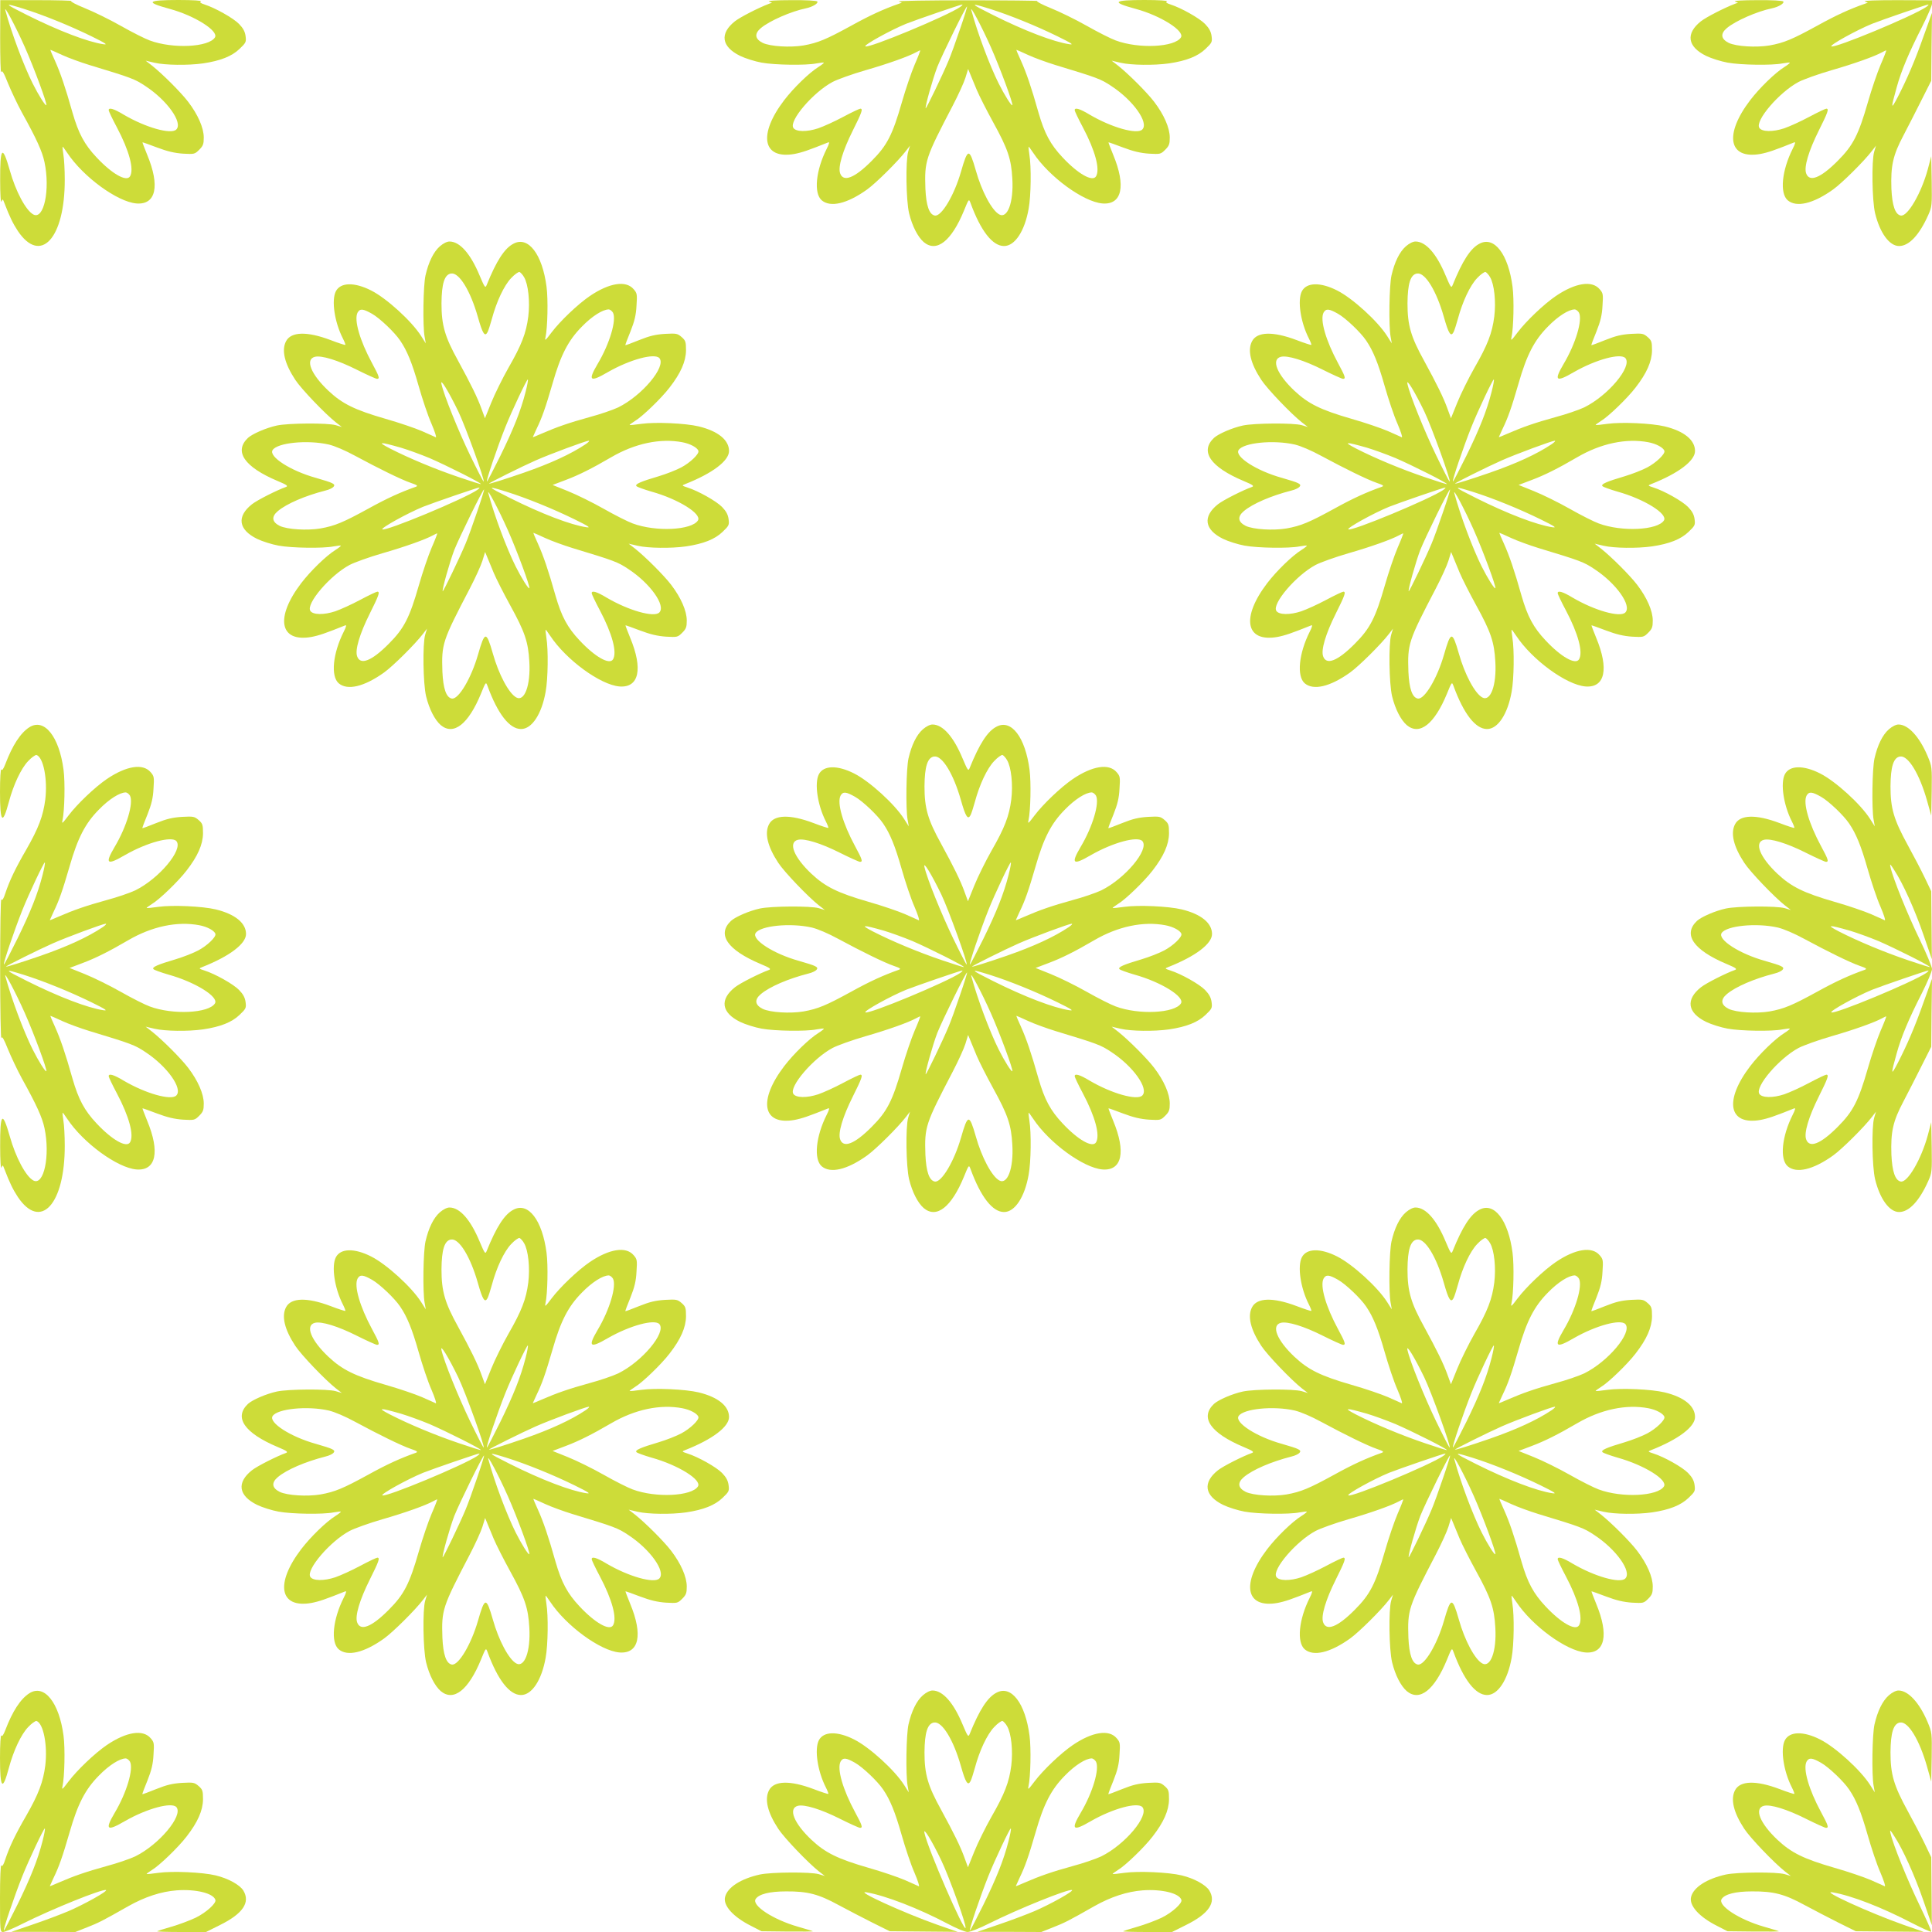 <?xml version="1.0" standalone="no"?>
<!DOCTYPE svg PUBLIC "-//W3C//DTD SVG 20010904//EN"
 "http://www.w3.org/TR/2001/REC-SVG-20010904/DTD/svg10.dtd">
<svg version="1.0" xmlns="http://www.w3.org/2000/svg"
 width="1280pt" height="1280pt" viewBox="0 0 1280 1280"
 preserveAspectRatio="xMidYMid meet">
<g transform="translate(0,1280) scale(0.1,-0.1)"
fill="#cddc39" stroke="none">
<path d="M1 12552 c0 -136 3 -239 7 -229 6 14 17 -4 45 -75 21 -51 62 -138 92
-193 97 -175 135 -258 150 -330 38 -182 -4 -383 -74 -346 -50 27 -117 153
-156 292 -49 173 -65 156 -64 -66 0 -93 4 -152 9 -140 7 18 9 18 19 -10 36
-94 57 -136 89 -185 151 -225 312 -49 311 340 0 63 -4 138 -9 165 -4 28 -7 51
-5 53 1 1 15 -17 30 -40 106 -160 332 -325 459 -336 130 -10 157 116 71 323
-18 44 -32 81 -31 82 1 1 44 -14 96 -34 69 -26 116 -37 172 -41 75 -4 78 -4
108 26 26 26 30 38 30 81 0 63 -38 151 -103 236 -47 62 -172 187 -242 242
l-40 31 60 -14 c70 -16 220 -18 320 -4 115 17 191 47 242 96 43 41 45 46 40
85 -4 30 -16 52 -43 80 -38 39 -157 106 -228 129 -28 9 -35 15 -25 21 8 5 -53
9 -148 9 -210 0 -224 -14 -58 -59 165 -45 325 -146 299 -189 -41 -65 -279 -77
-432 -20 -31 11 -118 55 -192 97 -74 42 -181 94 -238 117 -57 23 -97 44 -90
47 7 3 -96 6 -229 6 l-241 0 -1 -247z m155 190 c131 -41 311 -114 449 -182 96
-47 112 -58 80 -53 -104 15 -299 90 -507 194 -154 77 -157 83 -22 41z m9 -255
c62 -140 149 -376 142 -384 -6 -6 -52 67 -91 145 -59 118 -140 334 -180 482
-14 48 67 -103 129 -243z m246 -51 c41 -19 121 -48 179 -66 284 -86 302 -93
373 -140 145 -95 250 -243 205 -288 -35 -35 -205 14 -348 98 -66 40 -100 50
-100 30 0 -6 24 -57 54 -113 82 -155 116 -280 87 -326 -24 -37 -119 17 -221
126 -81 86 -120 159 -160 298 -47 167 -80 263 -116 343 -18 39 -32 72 -30 72
2 0 36 -15 77 -34z"/>
<path d="M5095 12790 l20 -8 -20 -7 c-69 -26 -192 -89 -226 -116 -102 -81 -90
-168 34 -229 35 -17 99 -37 143 -45 88 -16 295 -19 364 -5 25 4 47 7 48 5 2
-2 -14 -15 -36 -29 -61 -38 -164 -138 -226 -219 -175 -229 -144 -394 67 -357
52 10 92 24 225 77 9 4 5 -12 -11 -43 -72 -143 -87 -294 -33 -341 58 -49 168
-23 300 71 60 43 206 188 258 256 l27 35 -12 -40 c-18 -61 -14 -325 6 -408 21
-86 58 -157 97 -191 85 -71 183 6 266 207 33 81 33 81 44 52 68 -186 146 -285
222 -285 72 0 137 99 163 247 16 86 18 280 5 358 -4 28 -7 51 -5 53 1 1 15
-17 30 -40 106 -160 332 -325 459 -336 130 -10 157 116 71 323 -18 44 -32 81
-31 82 1 1 44 -14 96 -34 69 -26 116 -37 172 -41 75 -4 78 -4 108 26 26 26 30
38 30 81 0 63 -38 151 -103 236 -47 62 -172 187 -242 242 l-40 31 60 -14 c70
-16 220 -18 320 -4 115 17 191 47 242 96 43 41 45 46 40 85 -4 30 -16 52 -43
80 -38 39 -157 106 -228 129 -28 9 -35 15 -25 21 8 5 -53 9 -148 9 -210 0
-224 -14 -58 -59 165 -45 325 -146 299 -189 -41 -65 -279 -77 -432 -20 -31 11
-118 55 -192 97 -74 42 -181 94 -238 117 -57 23 -97 44 -90 47 7 3 -201 5
-462 5 -261 0 -466 -3 -455 -8 l20 -8 -20 -7 c-101 -35 -192 -77 -315 -145
-166 -91 -221 -114 -316 -131 -88 -15 -221 -7 -271 17 -52 26 -56 61 -12 98
57 48 201 111 299 131 43 9 83 33 75 45 -4 6 -77 10 -173 9 -98 0 -159 -4
-147 -9z m1267 -36 c-85 -59 -612 -278 -629 -261 -9 10 167 107 269 149 65 26
359 127 373 128 5 0 -1 -7 -13 -16z m194 -12 c131 -41 311 -114 449 -182 96
-47 112 -58 80 -53 -104 15 -299 90 -507 194 -154 77 -157 83 -22 41z m-196
-136 c-27 -80 -61 -174 -76 -209 -37 -89 -147 -318 -151 -314 -6 7 47 196 77
274 34 85 191 405 197 400 2 -2 -19 -70 -47 -151z m205 -119 c62 -140 149
-376 142 -384 -6 -6 -52 67 -91 145 -59 118 -140 334 -180 482 -14 48 67 -103
129 -243z m-505 -115 c-22 -51 -60 -163 -85 -250 -62 -216 -98 -286 -199 -387
-114 -115 -189 -144 -210 -83 -15 42 17 149 84 283 60 120 69 145 50 145 -6 0
-57 -24 -113 -54 -56 -30 -131 -64 -166 -76 -75 -25 -148 -24 -165 3 -30 47
132 236 260 304 32 17 130 52 216 77 153 44 287 92 338 120 14 8 26 13 27 12
1 -1 -15 -44 -37 -94z m751 64 c41 -19 121 -48 179 -66 284 -86 302 -93 373
-140 145 -95 250 -243 205 -288 -35 -35 -205 14 -348 98 -66 40 -100 50 -100
30 0 -6 24 -57 54 -113 82 -155 116 -280 87 -326 -24 -37 -119 17 -221 126
-81 86 -120 159 -160 298 -47 167 -80 263 -116 343 -18 39 -32 72 -30 72 2 0
36 -15 77 -34z m-340 -231 c16 -38 65 -135 109 -215 97 -176 120 -243 127
-375 9 -155 -32 -265 -86 -236 -50 27 -117 153 -156 292 -43 150 -53 149 -98
-8 -45 -157 -130 -300 -174 -291 -37 7 -57 67 -62 178 -6 185 -1 201 181 550
36 69 74 152 84 184 l18 59 14 -34 c8 -19 27 -65 43 -104z"/>
<path d="M11495 12790 l20 -8 -20 -7 c-69 -26 -192 -89 -226 -116 -102 -81
-90 -168 34 -229 35 -17 99 -37 143 -45 88 -16 295 -19 364 -5 25 4 47 7 48 5
2 -2 -14 -15 -36 -29 -61 -38 -164 -138 -226 -219 -175 -229 -144 -394 67
-357 52 10 92 24 225 77 9 4 5 -12 -11 -43 -72 -143 -87 -294 -33 -341 58 -49
168 -23 300 71 60 43 206 188 258 256 l27 35 -12 -40 c-18 -61 -14 -325 6
-408 32 -131 95 -217 159 -217 66 0 134 73 193 205 25 56 25 65 23 224 l-3
166 -23 -87 c-43 -158 -134 -315 -179 -306 -37 7 -57 67 -62 178 -5 152 10
221 80 353 32 62 87 168 121 237 l63 125 2 225 3 225 -54 -150 c-58 -165 -111
-288 -174 -410 -45 -86 -46 -76 -6 66 30 110 81 230 166 397 37 74 68 144 68
157 l0 23 -232 1 c-136 0 -225 -3 -213 -8 l20 -9 -20 -7 c-101 -35 -192 -77
-315 -145 -166 -91 -221 -114 -316 -131 -88 -15 -221 -7 -271 17 -52 26 -56
61 -12 98 57 48 201 111 299 131 43 9 83 33 75 45 -4 6 -77 10 -173 9 -98 0
-159 -4 -147 -9z m1267 -36 c-85 -59 -612 -278 -629 -261 -9 10 167 107 269
149 65 26 359 127 373 128 5 0 -1 -7 -13 -16z m-302 -382 c-22 -51 -60 -163
-85 -250 -62 -216 -98 -286 -199 -387 -114 -115 -189 -144 -210 -83 -15 42 17
149 84 283 60 120 69 145 50 145 -6 0 -57 -24 -113 -54 -56 -30 -131 -64 -166
-76 -75 -25 -148 -24 -165 3 -30 47 132 236 260 304 32 17 130 52 216 77 153
44 287 92 338 120 14 8 26 13 27 12 1 -1 -15 -44 -37 -94z"/>
<path d="M2914 11168 c-42 -37 -75 -105 -95 -193 -15 -66 -19 -333 -6 -405 l8
-45 -31 49 c-63 99 -228 249 -330 301 -112 57 -204 55 -235 -5 -30 -59 -9
-204 47 -313 11 -22 18 -41 16 -42 -2 -2 -46 12 -98 32 -156 59 -262 56 -295
-8 -31 -59 -10 -147 61 -255 39 -60 197 -225 269 -282 l40 -31 -40 12 c-54 16
-314 14 -390 -2 -73 -16 -162 -55 -192 -82 -95 -90 -24 -193 197 -286 60 -25
71 -33 55 -39 -62 -22 -192 -88 -226 -115 -102 -81 -90 -168 34 -229 35 -17
99 -37 143 -45 88 -16 295 -19 364 -5 25 4 47 7 48 5 2 -2 -14 -15 -36 -29
-61 -38 -164 -138 -226 -219 -175 -229 -144 -394 67 -357 52 10 92 24 225 77
9 4 5 -12 -11 -43 -72 -143 -87 -294 -33 -341 58 -49 168 -23 300 71 60 43
206 188 258 256 l27 35 -12 -40 c-18 -61 -14 -325 6 -408 21 -86 58 -157 97
-191 85 -71 183 6 266 207 33 81 33 81 44 52 68 -186 146 -285 222 -285 72 0
137 99 163 247 16 86 18 280 5 358 -4 28 -7 51 -5 53 1 1 15 -17 30 -40 106
-160 332 -325 459 -336 130 -10 157 116 71 323 -18 44 -32 81 -31 82 1 1 44
-14 96 -34 69 -26 116 -37 172 -41 75 -4 78 -4 108 26 26 26 30 38 30 81 0 63
-38 151 -103 236 -47 62 -172 187 -242 242 l-40 31 60 -14 c70 -16 220 -18
320 -4 115 17 191 47 242 96 43 41 45 46 40 85 -4 30 -16 52 -43 80 -38 39
-157 106 -229 129 -39 13 -39 13 -15 23 180 71 290 154 290 219 0 73 -73 132
-201 163 -87 21 -287 30 -379 17 -41 -6 -76 -9 -78 -8 -2 2 14 14 35 27 50 30
174 150 228 220 75 96 109 174 110 247 0 58 -3 66 -29 89 -28 24 -35 25 -110
21 -63 -4 -101 -13 -171 -41 -49 -20 -90 -35 -92 -34 -1 2 14 43 34 91 27 68
37 109 40 171 5 75 4 83 -19 109 -51 60 -161 42 -290 -45 -79 -54 -197 -166
-255 -243 -39 -52 -45 -57 -39 -31 14 63 18 253 7 335 -28 216 -121 337 -218
286 -60 -30 -114 -114 -179 -275 -9 -22 -13 -15 -47 65 -60 144 -131 224 -199
224 -17 0 -42 -13 -64 -32z m558 -204 c28 -47 40 -163 28 -261 -14 -110 -44
-188 -132 -341 -39 -69 -90 -172 -113 -229 l-42 -104 -23 63 c-27 75 -70 162
-155 318 -88 159 -110 235 -110 380 1 132 20 192 64 198 53 8 128 -115 177
-288 31 -110 46 -134 64 -101 6 12 19 52 29 89 31 115 81 221 127 269 23 25
49 43 56 41 7 -3 21 -18 30 -34z m-1007 -243 c51 -29 150 -123 186 -177 46
-67 79 -148 122 -299 25 -88 63 -202 86 -253 22 -52 35 -91 28 -89 -7 3 -48
22 -92 41 -44 19 -152 56 -240 81 -204 59 -286 99 -378 185 -117 110 -157 209
-91 226 44 11 154 -23 279 -86 66 -33 126 -60 133 -60 20 0 14 17 -33 104 -81
150 -121 287 -96 335 16 28 36 26 96 -8z m1596 8 c25 -48 -21 -205 -102 -341
-66 -112 -51 -123 69 -53 145 83 310 128 341 92 46 -56 -115 -248 -273 -326
-34 -16 -120 -46 -192 -65 -134 -37 -215 -65 -316 -109 -32 -14 -58 -25 -58
-23 0 1 12 27 26 57 35 72 58 137 105 299 54 189 104 285 194 376 67 69 137
113 177 114 10 0 22 -10 29 -21z m-579 -526 c-32 -125 -78 -241 -167 -423 -46
-93 -86 -170 -89 -170 -8 0 68 225 122 360 42 106 144 321 149 316 3 -3 -4
-40 -15 -83z m-446 -128 c48 -100 180 -465 168 -465 -3 0 -43 78 -89 173 -76
157 -174 398 -190 472 -11 47 47 -48 111 -180z m844 -218 c-99 -66 -232 -127
-410 -189 -124 -43 -230 -76 -230 -72 0 5 219 114 310 154 95 42 330 129 350
130 8 0 -1 -10 -20 -23z m641 13 c52 -10 99 -35 106 -57 7 -20 -55 -79 -114
-110 -32 -17 -98 -43 -148 -58 -122 -36 -161 -53 -148 -66 6 -6 51 -22 99 -36
176 -49 335 -147 308 -191 -41 -65 -279 -77 -432 -20 -31 11 -118 55 -192 97
-74 42 -180 94 -237 117 l-102 41 87 33 c85 32 172 75 302 151 156 91 324 127
471 99z m-2343 -15 c41 -10 109 -39 177 -76 152 -82 302 -156 366 -178 44 -15
50 -20 34 -26 -102 -36 -192 -77 -315 -145 -166 -91 -221 -114 -316 -131 -88
-15 -221 -7 -271 17 -52 26 -56 61 -12 98 58 49 182 102 315 136 23 5 47 17
53 24 16 19 2 26 -116 60 -169 47 -314 141 -287 184 31 49 230 69 372 37z
m478 -21 c44 -13 130 -44 190 -69 111 -48 346 -166 340 -172 -1 -2 -68 19
-147 46 -159 54 -331 126 -454 189 -89 46 -73 47 71 6z m506 -280 c-85 -59
-612 -278 -629 -261 -9 10 167 107 269 149 65 26 359 127 373 128 5 0 -1 -7
-13 -16z m194 -12 c131 -41 311 -114 449 -182 96 -47 112 -58 80 -53 -104 15
-299 90 -507 194 -154 77 -157 83 -22 41z m-196 -136 c-27 -80 -61 -174 -76
-209 -37 -89 -147 -318 -151 -314 -6 7 47 196 77 274 34 85 191 405 197 400 2
-2 -19 -70 -47 -151z m205 -119 c62 -140 149 -376 142 -384 -6 -6 -52 67 -91
145 -59 118 -140 334 -180 482 -14 48 67 -103 129 -243z m-505 -115 c-22 -51
-60 -163 -85 -250 -62 -216 -98 -286 -199 -387 -114 -115 -189 -144 -210 -83
-15 42 17 149 84 283 60 120 69 145 50 145 -6 0 -57 -24 -113 -54 -56 -30
-131 -64 -166 -76 -75 -25 -148 -24 -165 3 -30 47 132 236 260 304 32 17 130
52 216 77 153 44 287 92 338 120 14 8 26 13 27 12 1 -1 -15 -44 -37 -94z m751
64 c41 -19 121 -48 179 -66 284 -86 302 -93 373 -140 145 -95 250 -243 205
-288 -35 -35 -205 14 -348 98 -66 40 -100 50 -100 30 0 -6 24 -57 54 -113 82
-155 116 -280 87 -326 -24 -37 -119 17 -221 126 -81 86 -120 159 -160 298 -47
167 -80 263 -116 343 -18 39 -32 72 -30 72 2 0 36 -15 77 -34z m-340 -231 c16
-38 65 -135 109 -215 97 -176 120 -243 127 -375 9 -155 -32 -265 -86 -236 -50
27 -117 153 -156 292 -43 150 -53 149 -98 -8 -45 -157 -130 -300 -174 -291
-37 7 -57 67 -62 178 -6 185 -1 201 181 550 36 69 74 152 84 184 l18 59 14
-34 c8 -19 27 -65 43 -104z"/>
<path d="M9314 11168 c-42 -37 -75 -105 -95 -193 -15 -66 -19 -333 -6 -405 l8
-45 -31 49 c-63 99 -228 249 -330 301 -112 57 -204 55 -235 -5 -30 -59 -9
-204 47 -313 11 -22 18 -41 16 -42 -2 -2 -46 12 -98 32 -156 59 -262 56 -295
-8 -31 -59 -10 -147 61 -255 39 -60 197 -225 269 -282 l40 -31 -40 12 c-54 16
-314 14 -390 -2 -73 -16 -162 -55 -192 -82 -95 -90 -24 -193 197 -286 60 -25
71 -33 55 -39 -62 -22 -192 -88 -226 -115 -102 -81 -90 -168 34 -229 35 -17
99 -37 143 -45 88 -16 295 -19 364 -5 25 4 47 7 48 5 2 -2 -14 -15 -36 -29
-61 -38 -164 -138 -226 -219 -175 -229 -144 -394 67 -357 52 10 92 24 225 77
9 4 5 -12 -11 -43 -72 -143 -87 -294 -33 -341 58 -49 168 -23 300 71 60 43
206 188 258 256 l27 35 -12 -40 c-18 -61 -14 -325 6 -408 21 -86 58 -157 97
-191 85 -71 183 6 266 207 33 81 33 81 44 52 68 -186 146 -285 222 -285 72 0
137 99 163 247 16 86 18 280 5 358 -4 28 -7 51 -5 53 1 1 15 -17 30 -40 106
-160 332 -325 459 -336 130 -10 157 116 71 323 -18 44 -32 81 -31 82 1 1 44
-14 96 -34 69 -26 116 -37 172 -41 75 -4 78 -4 108 26 26 26 30 38 30 81 0 63
-38 151 -103 236 -47 62 -172 187 -242 242 l-40 31 60 -14 c70 -16 220 -18
320 -4 115 17 191 47 242 96 43 41 45 46 40 85 -4 30 -16 52 -43 80 -38 39
-157 106 -229 129 -39 13 -39 13 -15 23 180 71 290 154 290 219 0 73 -73 132
-201 163 -87 21 -287 30 -379 17 -41 -6 -76 -9 -78 -8 -2 2 14 14 35 27 50 30
174 150 228 220 75 96 109 174 110 247 0 58 -3 66 -29 89 -28 24 -35 25 -110
21 -63 -4 -101 -13 -171 -41 -49 -20 -90 -35 -92 -34 -1 2 14 43 34 91 27 68
37 109 40 171 5 75 4 83 -19 109 -51 60 -161 42 -290 -45 -79 -54 -197 -166
-255 -243 -39 -52 -45 -57 -39 -31 14 63 18 253 7 335 -28 216 -121 337 -218
286 -60 -30 -114 -114 -179 -275 -9 -22 -13 -15 -47 65 -60 144 -131 224 -199
224 -17 0 -42 -13 -64 -32z m558 -204 c28 -47 40 -163 28 -261 -14 -110 -44
-188 -132 -341 -39 -69 -90 -172 -113 -229 l-42 -104 -23 63 c-27 75 -70 162
-155 318 -88 159 -110 235 -110 380 1 132 20 192 64 198 53 8 128 -115 177
-288 31 -110 46 -134 64 -101 6 12 19 52 29 89 31 115 81 221 127 269 23 25
49 43 56 41 7 -3 21 -18 30 -34z m-1007 -243 c51 -29 150 -123 186 -177 46
-67 79 -148 122 -299 25 -88 63 -202 86 -253 22 -52 35 -91 28 -89 -7 3 -48
22 -92 41 -44 19 -152 56 -240 81 -204 59 -286 99 -378 185 -117 110 -157 209
-91 226 44 11 154 -23 279 -86 66 -33 126 -60 133 -60 20 0 14 17 -33 104 -81
150 -121 287 -96 335 16 28 36 26 96 -8z m1596 8 c25 -48 -21 -205 -102 -341
-66 -112 -51 -123 69 -53 145 83 310 128 341 92 46 -56 -115 -248 -273 -326
-34 -16 -120 -46 -192 -65 -134 -37 -215 -65 -316 -109 -32 -14 -58 -25 -58
-23 0 1 12 27 26 57 35 72 58 137 105 299 54 189 104 285 194 376 67 69 137
113 177 114 10 0 22 -10 29 -21z m-579 -526 c-32 -125 -78 -241 -167 -423 -46
-93 -86 -170 -89 -170 -8 0 68 225 122 360 42 106 144 321 149 316 3 -3 -4
-40 -15 -83z m-446 -128 c48 -100 180 -465 168 -465 -3 0 -43 78 -89 173 -76
157 -174 398 -190 472 -11 47 47 -48 111 -180z m844 -218 c-99 -66 -232 -127
-410 -189 -124 -43 -230 -76 -230 -72 0 5 219 114 310 154 95 42 330 129 350
130 8 0 -1 -10 -20 -23z m641 13 c52 -10 99 -35 106 -57 7 -20 -55 -79 -114
-110 -32 -17 -98 -43 -148 -58 -122 -36 -161 -53 -148 -66 6 -6 51 -22 99 -36
176 -49 335 -147 308 -191 -41 -65 -279 -77 -432 -20 -31 11 -118 55 -192 97
-74 42 -180 94 -237 117 l-102 41 87 33 c85 32 172 75 302 151 156 91 324 127
471 99z m-2343 -15 c41 -10 109 -39 177 -76 152 -82 302 -156 366 -178 44 -15
50 -20 34 -26 -102 -36 -192 -77 -315 -145 -166 -91 -221 -114 -316 -131 -88
-15 -221 -7 -271 17 -52 26 -56 61 -12 98 58 49 182 102 315 136 23 5 47 17
53 24 16 19 2 26 -116 60 -169 47 -314 141 -287 184 31 49 230 69 372 37z
m478 -21 c44 -13 130 -44 190 -69 111 -48 346 -166 340 -172 -1 -2 -68 19
-147 46 -159 54 -331 126 -454 189 -89 46 -73 47 71 6z m506 -280 c-85 -59
-612 -278 -629 -261 -9 10 167 107 269 149 65 26 359 127 373 128 5 0 -1 -7
-13 -16z m194 -12 c131 -41 311 -114 449 -182 96 -47 112 -58 80 -53 -104 15
-299 90 -507 194 -154 77 -157 83 -22 41z m-196 -136 c-27 -80 -61 -174 -76
-209 -37 -89 -147 -318 -151 -314 -6 7 47 196 77 274 34 85 191 405 197 400 2
-2 -19 -70 -47 -151z m205 -119 c62 -140 149 -376 142 -384 -6 -6 -52 67 -91
145 -59 118 -140 334 -180 482 -14 48 67 -103 129 -243z m-505 -115 c-22 -51
-60 -163 -85 -250 -62 -216 -98 -286 -199 -387 -114 -115 -189 -144 -210 -83
-15 42 17 149 84 283 60 120 69 145 50 145 -6 0 -57 -24 -113 -54 -56 -30
-131 -64 -166 -76 -75 -25 -148 -24 -165 3 -30 47 132 236 260 304 32 17 130
52 216 77 153 44 287 92 338 120 14 8 26 13 27 12 1 -1 -15 -44 -37 -94z m751
64 c41 -19 121 -48 179 -66 284 -86 302 -93 373 -140 145 -95 250 -243 205
-288 -35 -35 -205 14 -348 98 -66 40 -100 50 -100 30 0 -6 24 -57 54 -113 82
-155 116 -280 87 -326 -24 -37 -119 17 -221 126 -81 86 -120 159 -160 298 -47
167 -80 263 -116 343 -18 39 -32 72 -30 72 2 0 36 -15 77 -34z m-340 -231 c16
-38 65 -135 109 -215 97 -176 120 -243 127 -375 9 -155 -32 -265 -86 -236 -50
27 -117 153 -156 292 -43 150 -53 149 -98 -8 -45 -157 -130 -300 -174 -291
-37 7 -57 67 -62 178 -6 185 -1 201 181 550 36 69 74 152 84 184 l18 59 14
-34 c8 -19 27 -65 43 -104z"/>
<path d="M195 7982 c-59 -37 -113 -121 -160 -245 -13 -33 -21 -44 -26 -35 -5
7 -9 -60 -9 -149 0 -205 17 -223 59 -65 31 115 81 221 127 269 23 25 49 43 56
41 46 -16 74 -162 58 -295 -14 -108 -44 -189 -126 -332 -72 -124 -111 -206
-139 -290 -12 -37 -20 -49 -26 -40 -5 8 -8 -193 -8 -461 0 -261 4 -467 8 -457
5 14 16 -5 44 -75 21 -51 62 -138 92 -193 97 -175 135 -258 150 -330 38 -182
-4 -383 -74 -346 -50 27 -117 153 -156 292 -49 173 -65 156 -64 -66 0 -93 4
-152 9 -140 7 18 9 18 19 -10 36 -94 57 -136 89 -185 151 -225 312 -49 311
340 0 63 -4 138 -9 165 -4 28 -7 51 -5 53 1 1 15 -17 30 -40 106 -160 332
-325 459 -336 130 -10 157 116 71 323 -18 44 -32 81 -31 82 1 1 44 -14 96 -34
69 -26 116 -37 172 -41 75 -4 78 -4 108 26 26 26 30 38 30 81 0 63 -38 151
-103 236 -47 62 -172 187 -242 242 l-40 31 60 -14 c70 -16 220 -18 320 -4 115
17 191 47 242 96 43 41 45 46 40 85 -4 30 -16 52 -43 80 -38 39 -157 106 -229
129 -39 13 -39 13 -15 23 180 71 290 154 290 219 0 73 -73 132 -201 163 -87
21 -287 30 -379 17 -41 -6 -76 -9 -78 -8 -2 2 14 14 35 27 50 30 174 150 228
220 75 96 109 174 110 247 0 58 -3 66 -29 89 -28 24 -35 25 -110 21 -63 -4
-101 -13 -171 -41 -49 -20 -90 -35 -92 -34 -1 2 14 43 34 91 27 68 37 109 40
171 5 75 4 83 -19 109 -51 60 -161 42 -290 -45 -79 -54 -197 -166 -255 -243
-39 -52 -45 -57 -39 -31 14 63 18 253 7 335 -29 221 -128 344 -226 282z m666
-453 c25 -48 -21 -205 -102 -341 -66 -112 -51 -123 69 -53 145 83 310 128 341
92 46 -56 -115 -248 -273 -326 -34 -16 -120 -46 -192 -65 -134 -37 -215 -65
-316 -109 -32 -14 -58 -25 -58 -23 0 1 12 27 26 57 35 72 58 137 105 299 54
189 104 285 194 376 67 69 137 113 177 114 10 0 22 -10 29 -21z m-579 -526
c-32 -125 -78 -241 -167 -423 -46 -93 -86 -170 -89 -170 -8 0 68 225 122 360
42 106 144 321 149 316 3 -3 -4 -40 -15 -83z m398 -346 c-99 -66 -232 -127
-410 -189 -124 -43 -230 -76 -230 -72 0 5 219 114 310 154 95 42 330 129 350
130 8 0 -1 -10 -20 -23z m641 13 c52 -10 99 -35 106 -57 7 -20 -55 -79 -114
-110 -32 -17 -98 -43 -148 -58 -122 -36 -161 -53 -148 -66 6 -6 51 -22 99 -36
176 -49 335 -147 308 -191 -41 -65 -279 -77 -432 -20 -31 11 -118 55 -192 97
-74 42 -180 94 -237 117 l-102 41 87 33 c85 32 172 75 302 151 156 91 324 127
471 99z m-1165 -328 c131 -41 311 -114 449 -182 96 -47 112 -58 80 -53 -104
15 -299 90 -507 194 -154 77 -157 83 -22 41z m9 -255 c62 -140 149 -376 142
-384 -6 -6 -52 67 -91 145 -59 118 -140 334 -180 482 -14 48 67 -103 129 -243z
m246 -51 c41 -19 121 -48 179 -66 284 -86 302 -93 373 -140 145 -95 250 -243
205 -288 -35 -35 -205 14 -348 98 -66 40 -100 50 -100 30 0 -6 24 -57 54 -113
82 -155 116 -280 87 -326 -24 -37 -119 17 -221 126 -81 86 -120 159 -160 298
-47 167 -80 263 -116 343 -18 39 -32 72 -30 72 2 0 36 -15 77 -34z"/>
<path d="M6114 7968 c-42 -37 -75 -105 -95 -193 -15 -66 -19 -333 -6 -405 l8
-45 -31 49 c-63 99 -228 249 -330 301 -112 57 -204 55 -235 -5 -30 -59 -9
-204 47 -313 11 -22 18 -41 16 -42 -2 -2 -46 12 -98 32 -156 59 -262 56 -295
-8 -31 -59 -10 -147 61 -255 39 -60 197 -225 269 -282 l40 -31 -40 12 c-54 16
-314 14 -390 -2 -73 -16 -162 -55 -192 -82 -95 -90 -24 -193 197 -286 60 -25
71 -33 55 -39 -62 -22 -192 -88 -226 -115 -102 -81 -90 -168 34 -229 35 -17
99 -37 143 -45 88 -16 295 -19 364 -5 25 4 47 7 48 5 2 -2 -14 -15 -36 -29
-61 -38 -164 -138 -226 -219 -175 -229 -144 -394 67 -357 52 10 92 24 225 77
9 4 5 -12 -11 -43 -72 -143 -87 -294 -33 -341 58 -49 168 -23 300 71 60 43
206 188 258 256 l27 35 -12 -40 c-18 -61 -14 -325 6 -408 21 -86 58 -157 97
-191 85 -71 183 6 266 207 33 81 33 81 44 52 68 -186 146 -285 222 -285 72 0
137 99 163 247 16 86 18 280 5 358 -4 28 -7 51 -5 53 1 1 15 -17 30 -40 106
-160 332 -325 459 -336 130 -10 157 116 71 323 -18 44 -32 81 -31 82 1 1 44
-14 96 -34 69 -26 116 -37 172 -41 75 -4 78 -4 108 26 26 26 30 38 30 81 0 63
-38 151 -103 236 -47 62 -172 187 -242 242 l-40 31 60 -14 c70 -16 220 -18
320 -4 115 17 191 47 242 96 43 41 45 46 40 85 -4 30 -16 52 -43 80 -38 39
-157 106 -229 129 -39 13 -39 13 -15 23 180 71 290 154 290 219 0 73 -73 132
-201 163 -87 21 -287 30 -379 17 -41 -6 -76 -9 -78 -8 -2 2 14 14 35 27 50 30
174 150 228 220 75 96 109 174 110 247 0 58 -3 66 -29 89 -28 24 -35 25 -110
21 -63 -4 -101 -13 -171 -41 -49 -20 -90 -35 -92 -34 -1 2 14 43 34 91 27 68
37 109 40 171 5 75 4 83 -19 109 -51 60 -161 42 -290 -45 -79 -54 -197 -166
-255 -243 -39 -52 -45 -57 -39 -31 14 63 18 253 7 335 -28 216 -121 337 -218
286 -60 -30 -114 -114 -179 -275 -9 -22 -13 -15 -47 65 -60 144 -131 224 -199
224 -17 0 -42 -13 -64 -32z m558 -204 c28 -47 40 -163 28 -261 -14 -110 -44
-188 -132 -341 -39 -69 -90 -172 -113 -229 l-42 -104 -23 63 c-27 75 -70 162
-155 318 -88 159 -110 235 -110 380 1 132 20 192 64 198 53 8 128 -115 177
-288 31 -110 46 -134 64 -101 6 12 19 52 29 89 31 115 81 221 127 269 23 25
49 43 56 41 7 -3 21 -18 30 -34z m-1007 -243 c51 -29 150 -123 186 -177 46
-67 79 -148 122 -299 25 -88 63 -202 86 -253 22 -52 35 -91 28 -89 -7 3 -48
22 -92 41 -44 19 -152 56 -240 81 -204 59 -286 99 -378 185 -117 110 -157 209
-91 226 44 11 154 -23 279 -86 66 -33 126 -60 133 -60 20 0 14 17 -33 104 -81
150 -121 287 -96 335 16 28 36 26 96 -8z m1596 8 c25 -48 -21 -205 -102 -341
-66 -112 -51 -123 69 -53 145 83 310 128 341 92 46 -56 -115 -248 -273 -326
-34 -16 -120 -46 -192 -65 -134 -37 -215 -65 -316 -109 -32 -14 -58 -25 -58
-23 0 1 12 27 26 57 35 72 58 137 105 299 54 189 104 285 194 376 67 69 137
113 177 114 10 0 22 -10 29 -21z m-579 -526 c-32 -125 -78 -241 -167 -423 -46
-93 -86 -170 -89 -170 -8 0 68 225 122 360 42 106 144 321 149 316 3 -3 -4
-40 -15 -83z m-446 -128 c48 -100 180 -465 168 -465 -3 0 -43 78 -89 173 -76
157 -174 398 -190 472 -11 47 47 -48 111 -180z m844 -218 c-99 -66 -232 -127
-410 -189 -124 -43 -230 -76 -230 -72 0 5 219 114 310 154 95 42 330 129 350
130 8 0 -1 -10 -20 -23z m641 13 c52 -10 99 -35 106 -57 7 -20 -55 -79 -114
-110 -32 -17 -98 -43 -148 -58 -122 -36 -161 -53 -148 -66 6 -6 51 -22 99 -36
176 -49 335 -147 308 -191 -41 -65 -279 -77 -432 -20 -31 11 -118 55 -192 97
-74 42 -180 94 -237 117 l-102 41 87 33 c85 32 172 75 302 151 156 91 324 127
471 99z m-2343 -15 c41 -10 109 -39 177 -76 152 -82 302 -156 366 -178 44 -15
50 -20 34 -26 -102 -36 -192 -77 -315 -145 -166 -91 -221 -114 -316 -131 -88
-15 -221 -7 -271 17 -52 26 -56 61 -12 98 58 49 182 102 315 136 23 5 47 17
53 24 16 19 2 26 -116 60 -169 47 -314 141 -287 184 31 49 230 69 372 37z
m478 -21 c44 -13 130 -44 190 -69 111 -48 346 -166 340 -172 -1 -2 -68 19
-147 46 -159 54 -331 126 -454 189 -89 46 -73 47 71 6z m506 -280 c-85 -59
-612 -278 -629 -261 -9 10 167 107 269 149 65 26 359 127 373 128 5 0 -1 -7
-13 -16z m194 -12 c131 -41 311 -114 449 -182 96 -47 112 -58 80 -53 -104 15
-299 90 -507 194 -154 77 -157 83 -22 41z m-196 -136 c-27 -80 -61 -174 -76
-209 -37 -89 -147 -318 -151 -314 -6 7 47 196 77 274 34 85 191 405 197 400 2
-2 -19 -70 -47 -151z m205 -119 c62 -140 149 -376 142 -384 -6 -6 -52 67 -91
145 -59 118 -140 334 -180 482 -14 48 67 -103 129 -243z m-505 -115 c-22 -51
-60 -163 -85 -250 -62 -216 -98 -286 -199 -387 -114 -115 -189 -144 -210 -83
-15 42 17 149 84 283 60 120 69 145 50 145 -6 0 -57 -24 -113 -54 -56 -30
-131 -64 -166 -76 -75 -25 -148 -24 -165 3 -30 47 132 236 260 304 32 17 130
52 216 77 153 44 287 92 338 120 14 8 26 13 27 12 1 -1 -15 -44 -37 -94z m751
64 c41 -19 121 -48 179 -66 284 -86 302 -93 373 -140 145 -95 250 -243 205
-288 -35 -35 -205 14 -348 98 -66 40 -100 50 -100 30 0 -6 24 -57 54 -113 82
-155 116 -280 87 -326 -24 -37 -119 17 -221 126 -81 86 -120 159 -160 298 -47
167 -80 263 -116 343 -18 39 -32 72 -30 72 2 0 36 -15 77 -34z m-340 -231 c16
-38 65 -135 109 -215 97 -176 120 -243 127 -375 9 -155 -32 -265 -86 -236 -50
27 -117 153 -156 292 -43 150 -53 149 -98 -8 -45 -157 -130 -300 -174 -291
-37 7 -57 67 -62 178 -6 185 -1 201 181 550 36 69 74 152 84 184 l18 59 14
-34 c8 -19 27 -65 43 -104z"/>
<path d="M12514 7968 c-42 -37 -75 -105 -95 -193 -15 -66 -19 -333 -6 -405 l8
-45 -31 49 c-63 99 -228 249 -330 301 -112 57 -204 55 -235 -5 -30 -59 -9
-204 47 -313 11 -22 18 -41 16 -42 -2 -2 -46 12 -98 32 -156 59 -262 56 -295
-8 -31 -59 -10 -147 61 -255 39 -60 197 -225 269 -282 l40 -31 -40 12 c-54 16
-314 14 -390 -2 -73 -16 -162 -55 -192 -82 -95 -90 -24 -193 197 -286 60 -25
71 -33 55 -39 -62 -22 -192 -88 -226 -115 -102 -81 -90 -168 34 -229 35 -17
99 -37 143 -45 88 -16 295 -19 364 -5 25 4 47 7 48 5 2 -2 -14 -15 -36 -29
-61 -38 -164 -138 -226 -219 -175 -229 -144 -394 67 -357 52 10 92 24 225 77
9 4 5 -12 -11 -43 -72 -143 -87 -294 -33 -341 58 -49 168 -23 300 71 60 43
206 188 258 256 l27 35 -12 -40 c-18 -61 -14 -325 6 -408 32 -131 95 -217 159
-217 66 0 134 73 193 205 25 56 25 65 23 224 l-3 166 -23 -87 c-43 -158 -134
-315 -179 -306 -37 7 -57 67 -62 178 -5 152 10 221 80 353 32 62 87 168 121
237 l63 125 2 225 3 225 -54 -150 c-58 -165 -111 -288 -174 -410 -45 -86 -46
-76 -6 66 30 110 81 230 166 397 37 74 68 146 68 162 0 15 -38 106 -84 201
-77 159 -175 400 -191 474 -6 26 -2 23 25 -20 57 -86 137 -264 194 -430 l55
-160 -2 225 -2 225 -43 90 c-24 50 -74 146 -112 215 -93 170 -115 243 -115
390 1 132 20 192 64 198 53 8 128 -115 178 -292 l28 -100 3 162 c2 161 2 163
-28 235 -54 127 -128 207 -192 207 -17 0 -42 -13 -64 -32z m-449 -447 c51 -29
150 -123 186 -177 46 -67 79 -148 122 -299 25 -88 63 -202 86 -253 22 -52 35
-91 28 -89 -7 3 -48 22 -92 41 -44 19 -152 56 -240 81 -204 59 -286 99 -378
185 -117 110 -157 209 -91 226 44 11 154 -23 279 -86 66 -33 126 -60 133 -60
20 0 14 17 -33 104 -81 150 -121 287 -96 335 16 28 36 26 96 -8z m-287 -866
c41 -10 109 -39 177 -76 152 -82 302 -156 366 -178 44 -15 50 -20 34 -26 -102
-36 -192 -77 -315 -145 -166 -91 -221 -114 -316 -131 -88 -15 -221 -7 -271 17
-52 26 -56 61 -12 98 58 49 182 102 315 136 23 5 47 17 53 24 16 19 2 26 -116
60 -169 47 -314 141 -287 184 31 49 230 69 372 37z m478 -21 c44 -13 130 -44
190 -69 111 -48 346 -166 340 -172 -1 -2 -68 19 -147 46 -159 54 -331 126
-454 189 -89 46 -73 47 71 6z m506 -280 c-85 -59 -612 -278 -629 -261 -9 10
167 107 269 149 65 26 359 127 373 128 5 0 -1 -7 -13 -16z m-302 -382 c-22
-51 -60 -163 -85 -250 -62 -216 -98 -286 -199 -387 -114 -115 -189 -144 -210
-83 -15 42 17 149 84 283 60 120 69 145 50 145 -6 0 -57 -24 -113 -54 -56 -30
-131 -64 -166 -76 -75 -25 -148 -24 -165 3 -30 47 132 236 260 304 32 17 130
52 216 77 153 44 287 92 338 120 14 8 26 13 27 12 1 -1 -15 -44 -37 -94z"/>
<path d="M2914 4768 c-42 -37 -75 -105 -95 -193 -15 -66 -19 -333 -6 -405 l8
-45 -31 49 c-63 99 -228 249 -330 301 -112 57 -204 55 -235 -5 -30 -59 -9
-204 47 -313 11 -22 18 -41 16 -42 -2 -2 -46 12 -98 32 -156 59 -262 56 -295
-8 -31 -59 -10 -147 61 -255 39 -60 197 -225 269 -282 l40 -31 -40 12 c-54 16
-314 14 -390 -2 -73 -16 -162 -55 -192 -82 -95 -90 -24 -193 197 -286 60 -25
71 -33 55 -39 -62 -22 -192 -88 -226 -115 -102 -81 -90 -168 34 -229 35 -17
99 -37 143 -45 88 -16 295 -19 364 -5 25 4 47 7 48 5 2 -2 -14 -15 -36 -29
-61 -38 -164 -138 -226 -219 -175 -229 -144 -394 67 -357 52 10 92 24 225 77
9 4 5 -12 -11 -43 -72 -143 -87 -294 -33 -341 58 -49 168 -23 300 71 60 43
206 188 258 256 l27 35 -12 -40 c-18 -61 -14 -325 6 -408 21 -86 58 -157 97
-191 85 -71 183 6 266 207 33 81 33 81 44 52 68 -186 146 -285 222 -285 72 0
137 99 163 247 16 86 18 280 5 358 -4 28 -7 51 -5 53 1 1 15 -17 30 -40 106
-160 332 -325 459 -336 130 -10 157 116 71 323 -18 44 -32 81 -31 82 1 1 44
-14 96 -34 69 -26 116 -37 172 -41 75 -4 78 -4 108 26 26 26 30 38 30 81 0 63
-38 151 -103 236 -47 62 -172 187 -242 242 l-40 31 60 -14 c70 -16 220 -18
320 -4 115 17 191 47 242 96 43 41 45 46 40 85 -4 30 -16 52 -43 80 -38 39
-157 106 -229 129 -39 13 -39 13 -15 23 180 71 290 154 290 219 0 73 -73 132
-201 163 -87 21 -287 30 -379 17 -41 -6 -76 -9 -78 -8 -2 2 14 14 35 27 50 30
174 150 228 220 75 96 109 174 110 247 0 58 -3 66 -29 89 -28 24 -35 25 -110
21 -63 -4 -101 -13 -171 -41 -49 -20 -90 -35 -92 -34 -1 2 14 43 34 91 27 68
37 109 40 171 5 75 4 83 -19 109 -51 60 -161 42 -290 -45 -79 -54 -197 -166
-255 -243 -39 -52 -45 -57 -39 -31 14 63 18 253 7 335 -28 216 -121 337 -218
286 -60 -30 -114 -114 -179 -275 -9 -22 -13 -15 -47 65 -60 144 -131 224 -199
224 -17 0 -42 -13 -64 -32z m558 -204 c28 -47 40 -163 28 -261 -14 -110 -44
-188 -132 -341 -39 -69 -90 -172 -113 -229 l-42 -104 -23 63 c-27 75 -70 162
-155 318 -88 159 -110 235 -110 380 1 132 20 192 64 198 53 8 128 -115 177
-288 31 -110 46 -134 64 -101 6 12 19 52 29 89 31 115 81 221 127 269 23 25
49 43 56 41 7 -3 21 -18 30 -34z m-1007 -243 c51 -29 150 -123 186 -177 46
-67 79 -148 122 -299 25 -88 63 -202 86 -253 22 -52 35 -91 28 -89 -7 3 -48
22 -92 41 -44 19 -152 56 -240 81 -204 59 -286 99 -378 185 -117 110 -157 209
-91 226 44 11 154 -23 279 -86 66 -33 126 -60 133 -60 20 0 14 17 -33 104 -81
150 -121 287 -96 335 16 28 36 26 96 -8z m1596 8 c25 -48 -21 -205 -102 -341
-66 -112 -51 -123 69 -53 145 83 310 128 341 92 46 -56 -115 -248 -273 -326
-34 -16 -120 -46 -192 -65 -134 -37 -215 -65 -316 -109 -32 -14 -58 -25 -58
-23 0 1 12 27 26 57 35 72 58 137 105 299 54 189 104 285 194 376 67 69 137
113 177 114 10 0 22 -10 29 -21z m-579 -526 c-32 -125 -78 -241 -167 -423 -46
-93 -86 -170 -89 -170 -8 0 68 225 122 360 42 106 144 321 149 316 3 -3 -4
-40 -15 -83z m-446 -128 c48 -100 180 -465 168 -465 -3 0 -43 78 -89 173 -76
157 -174 398 -190 472 -11 47 47 -48 111 -180z m844 -218 c-99 -66 -232 -127
-410 -189 -124 -43 -230 -76 -230 -72 0 5 219 114 310 154 95 42 330 129 350
130 8 0 -1 -10 -20 -23z m641 13 c52 -10 99 -35 106 -57 7 -20 -55 -79 -114
-110 -32 -17 -98 -43 -148 -58 -122 -36 -161 -53 -148 -66 6 -6 51 -22 99 -36
176 -49 335 -147 308 -191 -41 -65 -279 -77 -432 -20 -31 11 -118 55 -192 97
-74 42 -180 94 -237 117 l-102 41 87 33 c85 32 172 75 302 151 156 91 324 127
471 99z m-2343 -15 c41 -10 109 -39 177 -76 152 -82 302 -156 366 -178 44 -15
50 -20 34 -26 -102 -36 -192 -77 -315 -145 -166 -91 -221 -114 -316 -131 -88
-15 -221 -7 -271 17 -52 26 -56 61 -12 98 58 49 182 102 315 136 23 5 47 17
53 24 16 19 2 26 -116 60 -169 47 -314 141 -287 184 31 49 230 69 372 37z
m478 -21 c44 -13 130 -44 190 -69 111 -48 346 -166 340 -172 -1 -2 -68 19
-147 46 -159 54 -331 126 -454 189 -89 46 -73 47 71 6z m506 -280 c-85 -59
-612 -278 -629 -261 -9 10 167 107 269 149 65 26 359 127 373 128 5 0 -1 -7
-13 -16z m194 -12 c131 -41 311 -114 449 -182 96 -47 112 -58 80 -53 -104 15
-299 90 -507 194 -154 77 -157 83 -22 41z m-196 -136 c-27 -80 -61 -174 -76
-209 -37 -89 -147 -318 -151 -314 -6 7 47 196 77 274 34 85 191 405 197 400 2
-2 -19 -70 -47 -151z m205 -119 c62 -140 149 -376 142 -384 -6 -6 -52 67 -91
145 -59 118 -140 334 -180 482 -14 48 67 -103 129 -243z m-505 -115 c-22 -51
-60 -163 -85 -250 -62 -216 -98 -286 -199 -387 -114 -115 -189 -144 -210 -83
-15 42 17 149 84 283 60 120 69 145 50 145 -6 0 -57 -24 -113 -54 -56 -30
-131 -64 -166 -76 -75 -25 -148 -24 -165 3 -30 47 132 236 260 304 32 17 130
52 216 77 153 44 287 92 338 120 14 8 26 13 27 12 1 -1 -15 -44 -37 -94z m751
64 c41 -19 121 -48 179 -66 284 -86 302 -93 373 -140 145 -95 250 -243 205
-288 -35 -35 -205 14 -348 98 -66 40 -100 50 -100 30 0 -6 24 -57 54 -113 82
-155 116 -280 87 -326 -24 -37 -119 17 -221 126 -81 86 -120 159 -160 298 -47
167 -80 263 -116 343 -18 39 -32 72 -30 72 2 0 36 -15 77 -34z m-340 -231 c16
-38 65 -135 109 -215 97 -176 120 -243 127 -375 9 -155 -32 -265 -86 -236 -50
27 -117 153 -156 292 -43 150 -53 149 -98 -8 -45 -157 -130 -300 -174 -291
-37 7 -57 67 -62 178 -6 185 -1 201 181 550 36 69 74 152 84 184 l18 59 14
-34 c8 -19 27 -65 43 -104z"/>
<path d="M9314 4768 c-42 -37 -75 -105 -95 -193 -15 -66 -19 -333 -6 -405 l8
-45 -31 49 c-63 99 -228 249 -330 301 -112 57 -204 55 -235 -5 -30 -59 -9
-204 47 -313 11 -22 18 -41 16 -42 -2 -2 -46 12 -98 32 -156 59 -262 56 -295
-8 -31 -59 -10 -147 61 -255 39 -60 197 -225 269 -282 l40 -31 -40 12 c-54 16
-314 14 -390 -2 -73 -16 -162 -55 -192 -82 -95 -90 -24 -193 197 -286 60 -25
71 -33 55 -39 -62 -22 -192 -88 -226 -115 -102 -81 -90 -168 34 -229 35 -17
99 -37 143 -45 88 -16 295 -19 364 -5 25 4 47 7 48 5 2 -2 -14 -15 -36 -29
-61 -38 -164 -138 -226 -219 -175 -229 -144 -394 67 -357 52 10 92 24 225 77
9 4 5 -12 -11 -43 -72 -143 -87 -294 -33 -341 58 -49 168 -23 300 71 60 43
206 188 258 256 l27 35 -12 -40 c-18 -61 -14 -325 6 -408 21 -86 58 -157 97
-191 85 -71 183 6 266 207 33 81 33 81 44 52 68 -186 146 -285 222 -285 72 0
137 99 163 247 16 86 18 280 5 358 -4 28 -7 51 -5 53 1 1 15 -17 30 -40 106
-160 332 -325 459 -336 130 -10 157 116 71 323 -18 44 -32 81 -31 82 1 1 44
-14 96 -34 69 -26 116 -37 172 -41 75 -4 78 -4 108 26 26 26 30 38 30 81 0 63
-38 151 -103 236 -47 62 -172 187 -242 242 l-40 31 60 -14 c70 -16 220 -18
320 -4 115 17 191 47 242 96 43 41 45 46 40 85 -4 30 -16 52 -43 80 -38 39
-157 106 -229 129 -39 13 -39 13 -15 23 180 71 290 154 290 219 0 73 -73 132
-201 163 -87 21 -287 30 -379 17 -41 -6 -76 -9 -78 -8 -2 2 14 14 35 27 50 30
174 150 228 220 75 96 109 174 110 247 0 58 -3 66 -29 89 -28 24 -35 25 -110
21 -63 -4 -101 -13 -171 -41 -49 -20 -90 -35 -92 -34 -1 2 14 43 34 91 27 68
37 109 40 171 5 75 4 83 -19 109 -51 60 -161 42 -290 -45 -79 -54 -197 -166
-255 -243 -39 -52 -45 -57 -39 -31 14 63 18 253 7 335 -28 216 -121 337 -218
286 -60 -30 -114 -114 -179 -275 -9 -22 -13 -15 -47 65 -60 144 -131 224 -199
224 -17 0 -42 -13 -64 -32z m558 -204 c28 -47 40 -163 28 -261 -14 -110 -44
-188 -132 -341 -39 -69 -90 -172 -113 -229 l-42 -104 -23 63 c-27 75 -70 162
-155 318 -88 159 -110 235 -110 380 1 132 20 192 64 198 53 8 128 -115 177
-288 31 -110 46 -134 64 -101 6 12 19 52 29 89 31 115 81 221 127 269 23 25
49 43 56 41 7 -3 21 -18 30 -34z m-1007 -243 c51 -29 150 -123 186 -177 46
-67 79 -148 122 -299 25 -88 63 -202 86 -253 22 -52 35 -91 28 -89 -7 3 -48
22 -92 41 -44 19 -152 56 -240 81 -204 59 -286 99 -378 185 -117 110 -157 209
-91 226 44 11 154 -23 279 -86 66 -33 126 -60 133 -60 20 0 14 17 -33 104 -81
150 -121 287 -96 335 16 28 36 26 96 -8z m1596 8 c25 -48 -21 -205 -102 -341
-66 -112 -51 -123 69 -53 145 83 310 128 341 92 46 -56 -115 -248 -273 -326
-34 -16 -120 -46 -192 -65 -134 -37 -215 -65 -316 -109 -32 -14 -58 -25 -58
-23 0 1 12 27 26 57 35 72 58 137 105 299 54 189 104 285 194 376 67 69 137
113 177 114 10 0 22 -10 29 -21z m-579 -526 c-32 -125 -78 -241 -167 -423 -46
-93 -86 -170 -89 -170 -8 0 68 225 122 360 42 106 144 321 149 316 3 -3 -4
-40 -15 -83z m-446 -128 c48 -100 180 -465 168 -465 -3 0 -43 78 -89 173 -76
157 -174 398 -190 472 -11 47 47 -48 111 -180z m844 -218 c-99 -66 -232 -127
-410 -189 -124 -43 -230 -76 -230 -72 0 5 219 114 310 154 95 42 330 129 350
130 8 0 -1 -10 -20 -23z m641 13 c52 -10 99 -35 106 -57 7 -20 -55 -79 -114
-110 -32 -17 -98 -43 -148 -58 -122 -36 -161 -53 -148 -66 6 -6 51 -22 99 -36
176 -49 335 -147 308 -191 -41 -65 -279 -77 -432 -20 -31 11 -118 55 -192 97
-74 42 -180 94 -237 117 l-102 41 87 33 c85 32 172 75 302 151 156 91 324 127
471 99z m-2343 -15 c41 -10 109 -39 177 -76 152 -82 302 -156 366 -178 44 -15
50 -20 34 -26 -102 -36 -192 -77 -315 -145 -166 -91 -221 -114 -316 -131 -88
-15 -221 -7 -271 17 -52 26 -56 61 -12 98 58 49 182 102 315 136 23 5 47 17
53 24 16 19 2 26 -116 60 -169 47 -314 141 -287 184 31 49 230 69 372 37z
m478 -21 c44 -13 130 -44 190 -69 111 -48 346 -166 340 -172 -1 -2 -68 19
-147 46 -159 54 -331 126 -454 189 -89 46 -73 47 71 6z m506 -280 c-85 -59
-612 -278 -629 -261 -9 10 167 107 269 149 65 26 359 127 373 128 5 0 -1 -7
-13 -16z m194 -12 c131 -41 311 -114 449 -182 96 -47 112 -58 80 -53 -104 15
-299 90 -507 194 -154 77 -157 83 -22 41z m-196 -136 c-27 -80 -61 -174 -76
-209 -37 -89 -147 -318 -151 -314 -6 7 47 196 77 274 34 85 191 405 197 400 2
-2 -19 -70 -47 -151z m205 -119 c62 -140 149 -376 142 -384 -6 -6 -52 67 -91
145 -59 118 -140 334 -180 482 -14 48 67 -103 129 -243z m-505 -115 c-22 -51
-60 -163 -85 -250 -62 -216 -98 -286 -199 -387 -114 -115 -189 -144 -210 -83
-15 42 17 149 84 283 60 120 69 145 50 145 -6 0 -57 -24 -113 -54 -56 -30
-131 -64 -166 -76 -75 -25 -148 -24 -165 3 -30 47 132 236 260 304 32 17 130
52 216 77 153 44 287 92 338 120 14 8 26 13 27 12 1 -1 -15 -44 -37 -94z m751
64 c41 -19 121 -48 179 -66 284 -86 302 -93 373 -140 145 -95 250 -243 205
-288 -35 -35 -205 14 -348 98 -66 40 -100 50 -100 30 0 -6 24 -57 54 -113 82
-155 116 -280 87 -326 -24 -37 -119 17 -221 126 -81 86 -120 159 -160 298 -47
167 -80 263 -116 343 -18 39 -32 72 -30 72 2 0 36 -15 77 -34z m-340 -231 c16
-38 65 -135 109 -215 97 -176 120 -243 127 -375 9 -155 -32 -265 -86 -236 -50
27 -117 153 -156 292 -43 150 -53 149 -98 -8 -45 -157 -130 -300 -174 -291
-37 7 -57 67 -62 178 -6 185 -1 201 181 550 36 69 74 152 84 184 l18 59 14
-34 c8 -19 27 -65 43 -104z"/>
<path d="M195 1582 c-59 -37 -113 -121 -160 -245 -13 -33 -21 -44 -26 -35 -5
7 -9 -60 -9 -149 0 -205 17 -223 59 -65 31 115 81 221 127 269 23 25 49 43 56
41 46 -16 74 -162 58 -295 -14 -108 -44 -189 -126 -332 -72 -124 -111 -206
-139 -290 -12 -38 -20 -49 -26 -40 -5 8 -9 -81 -9 -213 0 -222 1 -228 20 -228
11 0 71 25 132 56 194 97 524 230 550 222 16 -6 -148 -97 -249 -140 -54 -23
-161 -63 -238 -89 l-140 -48 212 0 212 -1 78 31 c76 30 99 41 273 140 110 62
217 97 321 105 127 9 242 -19 256 -63 8 -22 -61 -84 -130 -118 -40 -19 -112
-46 -161 -60 -50 -14 -92 -28 -95 -30 -2 -3 70 -5 160 -5 l164 0 92 46 c152
75 203 150 155 229 -24 38 -100 80 -183 100 -87 21 -287 30 -379 17 -41 -6
-76 -9 -78 -8 -2 2 14 14 35 27 50 30 174 150 228 220 75 96 109 174 110 247
0 58 -3 66 -29 89 -28 24 -35 25 -110 21 -63 -4 -101 -13 -171 -41 -49 -20
-90 -35 -92 -34 -1 2 14 43 34 91 27 68 37 109 40 171 5 75 4 83 -19 109 -51
60 -161 42 -290 -45 -79 -54 -197 -166 -255 -243 -39 -52 -45 -57 -39 -31 14
63 18 253 7 335 -29 221 -128 344 -226 282z m666 -453 c25 -48 -21 -205 -102
-341 -66 -112 -51 -123 69 -53 145 83 310 128 341 92 46 -56 -115 -248 -273
-326 -34 -16 -120 -46 -192 -65 -134 -37 -215 -65 -316 -109 -32 -14 -58 -25
-58 -23 0 1 12 27 26 57 35 72 58 137 105 299 54 189 104 285 194 376 67 69
137 113 177 114 10 0 22 -10 29 -21z m-579 -526 c-32 -125 -78 -241 -167 -423
-46 -93 -86 -170 -89 -170 -8 0 68 225 122 360 42 106 144 321 149 316 3 -3
-4 -40 -15 -83z"/>
<path d="M6114 1568 c-42 -37 -75 -105 -95 -193 -15 -66 -19 -333 -6 -405 l8
-45 -31 49 c-63 99 -228 249 -330 301 -112 57 -204 55 -235 -5 -30 -59 -9
-204 47 -313 11 -22 18 -41 16 -42 -2 -2 -46 12 -98 32 -156 59 -262 56 -295
-8 -31 -59 -10 -147 61 -255 39 -60 197 -225 269 -282 l40 -31 -40 12 c-54 16
-314 14 -390 -2 -127 -28 -215 -85 -231 -148 -15 -57 53 -133 173 -193 l68
-35 175 -2 c96 -1 171 0 165 2 -5 3 -50 16 -98 30 -164 47 -307 140 -281 183
21 33 92 51 202 51 143 1 215 -18 347 -90 61 -33 162 -85 225 -117 l115 -57
225 -2 225 -2 -135 47 c-226 80 -552 229 -470 215 125 -21 347 -107 538 -208
58 -31 116 -55 133 -55 16 0 80 25 141 56 194 97 524 230 550 222 16 -6 -148
-97 -249 -140 -54 -23 -161 -63 -238 -89 l-140 -48 212 0 212 -1 78 31 c76 30
99 41 273 140 110 62 217 97 321 105 127 9 242 -19 256 -63 8 -22 -61 -84
-130 -118 -40 -19 -112 -46 -161 -60 -50 -14 -92 -28 -95 -30 -2 -3 70 -5 160
-5 l164 0 92 46 c152 75 203 150 155 229 -24 38 -100 80 -183 100 -87 21 -287
30 -379 17 -41 -6 -76 -9 -78 -8 -2 2 14 14 35 27 50 30 174 150 228 220 75
96 109 174 110 247 0 58 -3 66 -29 89 -28 24 -35 25 -110 21 -63 -4 -101 -13
-171 -41 -49 -20 -90 -35 -92 -34 -1 2 14 43 34 91 27 68 37 109 40 171 5 75
4 83 -19 109 -51 60 -161 42 -290 -45 -79 -54 -197 -166 -255 -243 -39 -52
-45 -57 -39 -31 14 63 18 253 7 335 -28 216 -121 337 -218 286 -60 -30 -114
-114 -179 -275 -9 -22 -13 -15 -47 65 -60 144 -131 224 -199 224 -17 0 -42
-13 -64 -32z m558 -204 c28 -47 40 -163 28 -261 -14 -110 -44 -188 -132 -341
-39 -69 -90 -172 -113 -229 l-42 -104 -23 63 c-27 75 -70 162 -155 318 -88
159 -110 235 -110 380 1 132 20 192 64 198 53 8 128 -115 177 -288 31 -110 46
-134 64 -101 6 12 19 52 29 89 31 115 81 221 127 269 23 25 49 43 56 41 7 -3
21 -18 30 -34z m-1007 -243 c51 -29 150 -123 186 -177 46 -67 79 -148 122
-299 25 -88 63 -202 86 -253 22 -52 35 -91 28 -89 -7 3 -48 22 -92 41 -44 19
-152 56 -240 81 -204 59 -286 99 -378 185 -117 110 -157 209 -91 226 44 11
154 -23 279 -86 66 -33 126 -60 133 -60 20 0 14 17 -33 104 -81 150 -121 287
-96 335 16 28 36 26 96 -8z m1596 8 c25 -48 -21 -205 -102 -341 -66 -112 -51
-123 69 -53 145 83 310 128 341 92 46 -56 -115 -248 -273 -326 -34 -16 -120
-46 -192 -65 -134 -37 -215 -65 -316 -109 -32 -14 -58 -25 -58 -23 0 1 12 27
26 57 35 72 58 137 105 299 54 189 104 285 194 376 67 69 137 113 177 114 10
0 22 -10 29 -21z m-579 -526 c-32 -125 -78 -241 -167 -423 -46 -93 -86 -170
-89 -170 -8 0 68 225 122 360 42 106 144 321 149 316 3 -3 -4 -40 -15 -83z
m-446 -128 c51 -106 168 -429 161 -448 -9 -29 -248 519 -272 628 -11 47 48
-48 111 -180z"/>
<path d="M12514 1568 c-42 -37 -75 -105 -95 -193 -15 -66 -19 -333 -6 -405 l8
-45 -31 49 c-63 99 -228 249 -330 301 -112 57 -204 55 -235 -5 -30 -59 -9
-204 47 -313 11 -22 18 -41 16 -42 -2 -2 -46 12 -98 32 -156 59 -262 56 -295
-8 -31 -59 -10 -147 61 -255 39 -60 197 -225 269 -282 l40 -31 -40 12 c-54 16
-314 14 -390 -2 -127 -28 -215 -85 -231 -148 -15 -57 53 -133 173 -193 l68
-35 175 -2 c96 -1 171 0 165 2 -5 3 -50 16 -98 30 -164 47 -307 140 -281 183
21 33 92 51 202 51 143 1 215 -18 347 -90 61 -33 162 -85 225 -117 l115 -57
225 -2 225 -2 -135 47 c-226 80 -552 229 -470 215 126 -21 329 -100 532 -206
65 -33 120 -58 123 -55 3 3 -33 83 -79 179 -77 159 -175 400 -191 474 -6 26
-2 23 25 -20 57 -86 137 -264 194 -430 l55 -160 -2 225 -2 225 -43 90 c-24 50
-74 146 -112 215 -93 170 -115 243 -115 390 1 132 20 192 64 198 53 8 128
-115 178 -292 l28 -100 3 162 c2 161 2 163 -28 235 -54 127 -128 207 -192 207
-17 0 -42 -13 -64 -32z m-449 -447 c51 -29 150 -123 186 -177 46 -67 79 -148
122 -299 25 -88 63 -202 86 -253 22 -52 35 -91 28 -89 -7 3 -48 22 -92 41 -44
19 -152 56 -240 81 -204 59 -286 99 -378 185 -117 110 -157 209 -91 226 44 11
154 -23 279 -86 66 -33 126 -60 133 -60 20 0 14 17 -33 104 -81 150 -121 287
-96 335 16 28 36 26 96 -8z"/>
</g>
</svg>
